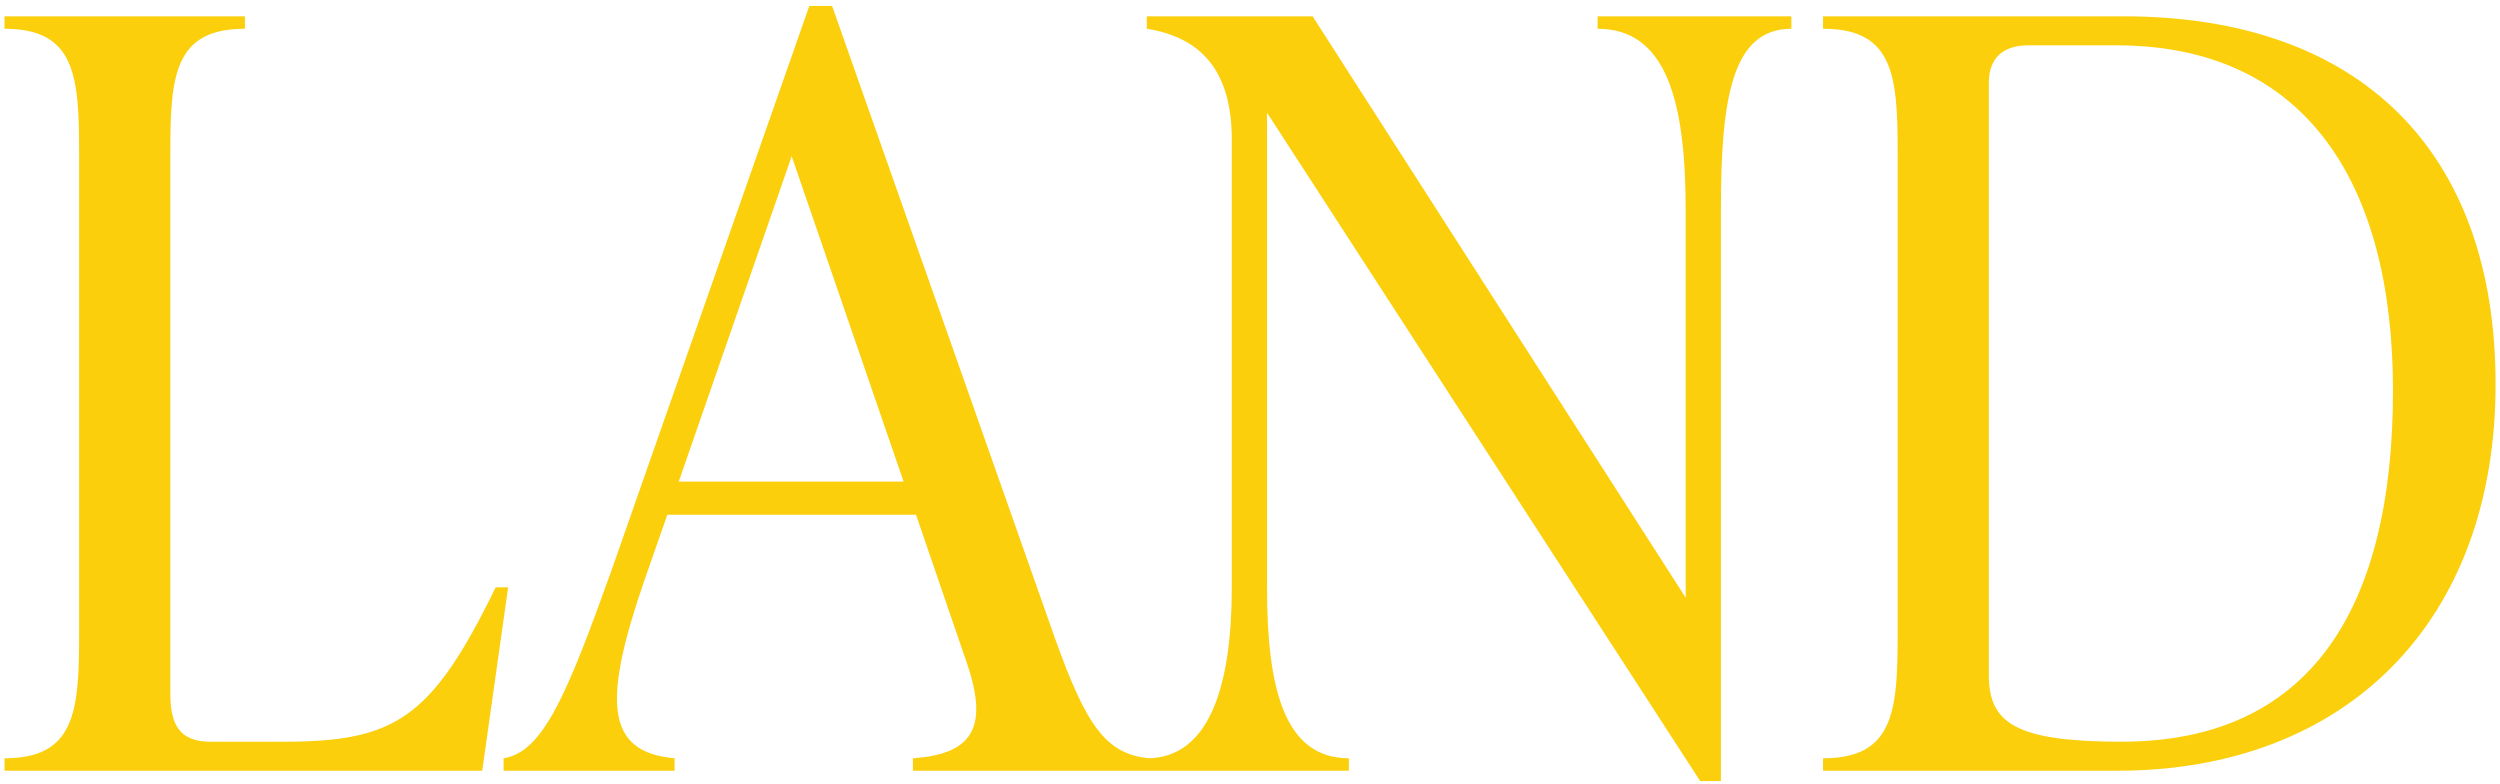 <svg width="386" height="121" viewBox="0 0 386 121" fill="none" xmlns="http://www.w3.org/2000/svg">
<path d="M74.456 119H0.696V117.08C11.576 117.08 12.216 109.88 12.216 98.04V23.48C12.216 11.64 11.576 4.44 0.696 4.44V2.52H37.816V4.44C26.936 4.44 26.296 11.64 26.296 23.48V107C26.296 111.96 27.736 114.52 32.536 114.52H43.736C61.016 114.52 66.616 111 76.536 90.68H78.456L74.456 119ZM128.476 0.92L162.876 98.52C167.676 111.96 170.716 116.44 177.436 117.08V119H140.956V117.08C149.916 116.44 152.796 112.6 149.276 102.36L141.436 79.48H103.036L99.676 89.08C93.116 107.96 93.276 116.12 104.156 117.08V119H77.756V117.08C83.836 116.12 87.516 107.32 94.396 88.12L124.956 0.92H128.476ZM122.236 24.12L104.796 74.36H139.516L122.236 24.12ZM246.669 4.44V2.52H276.589V4.44C267.309 4.44 265.709 15.48 265.709 32.44V120.6H262.509L195.629 17.4V90.68C195.629 106.04 198.189 117.08 208.269 117.08V119H177.069V117.08C186.669 117.08 190.189 106.04 190.189 90.68V21.56C190.189 10.52 185.069 5.72 177.069 4.44V2.52H202.669L260.269 92.28V32.44C260.269 15.48 257.229 4.44 246.669 4.44ZM326.918 119H281.478V117.08C292.358 117.08 292.998 109.88 292.998 98.04V23.48C292.998 11.64 292.358 4.44 281.478 4.44V2.52H327.878C364.358 2.52 385.318 23.32 385.318 59.32C385.318 96.12 362.118 119 326.918 119ZM327.558 114.52C356.198 114.52 369.478 94.68 369.478 60.28C369.478 28.12 355.878 7 326.758 7H313.158C309.318 7 307.078 8.92 307.078 12.76V104.28C307.078 111.64 311.238 114.52 327.558 114.52Z" fill="#FBCF0C"/>
</svg>

